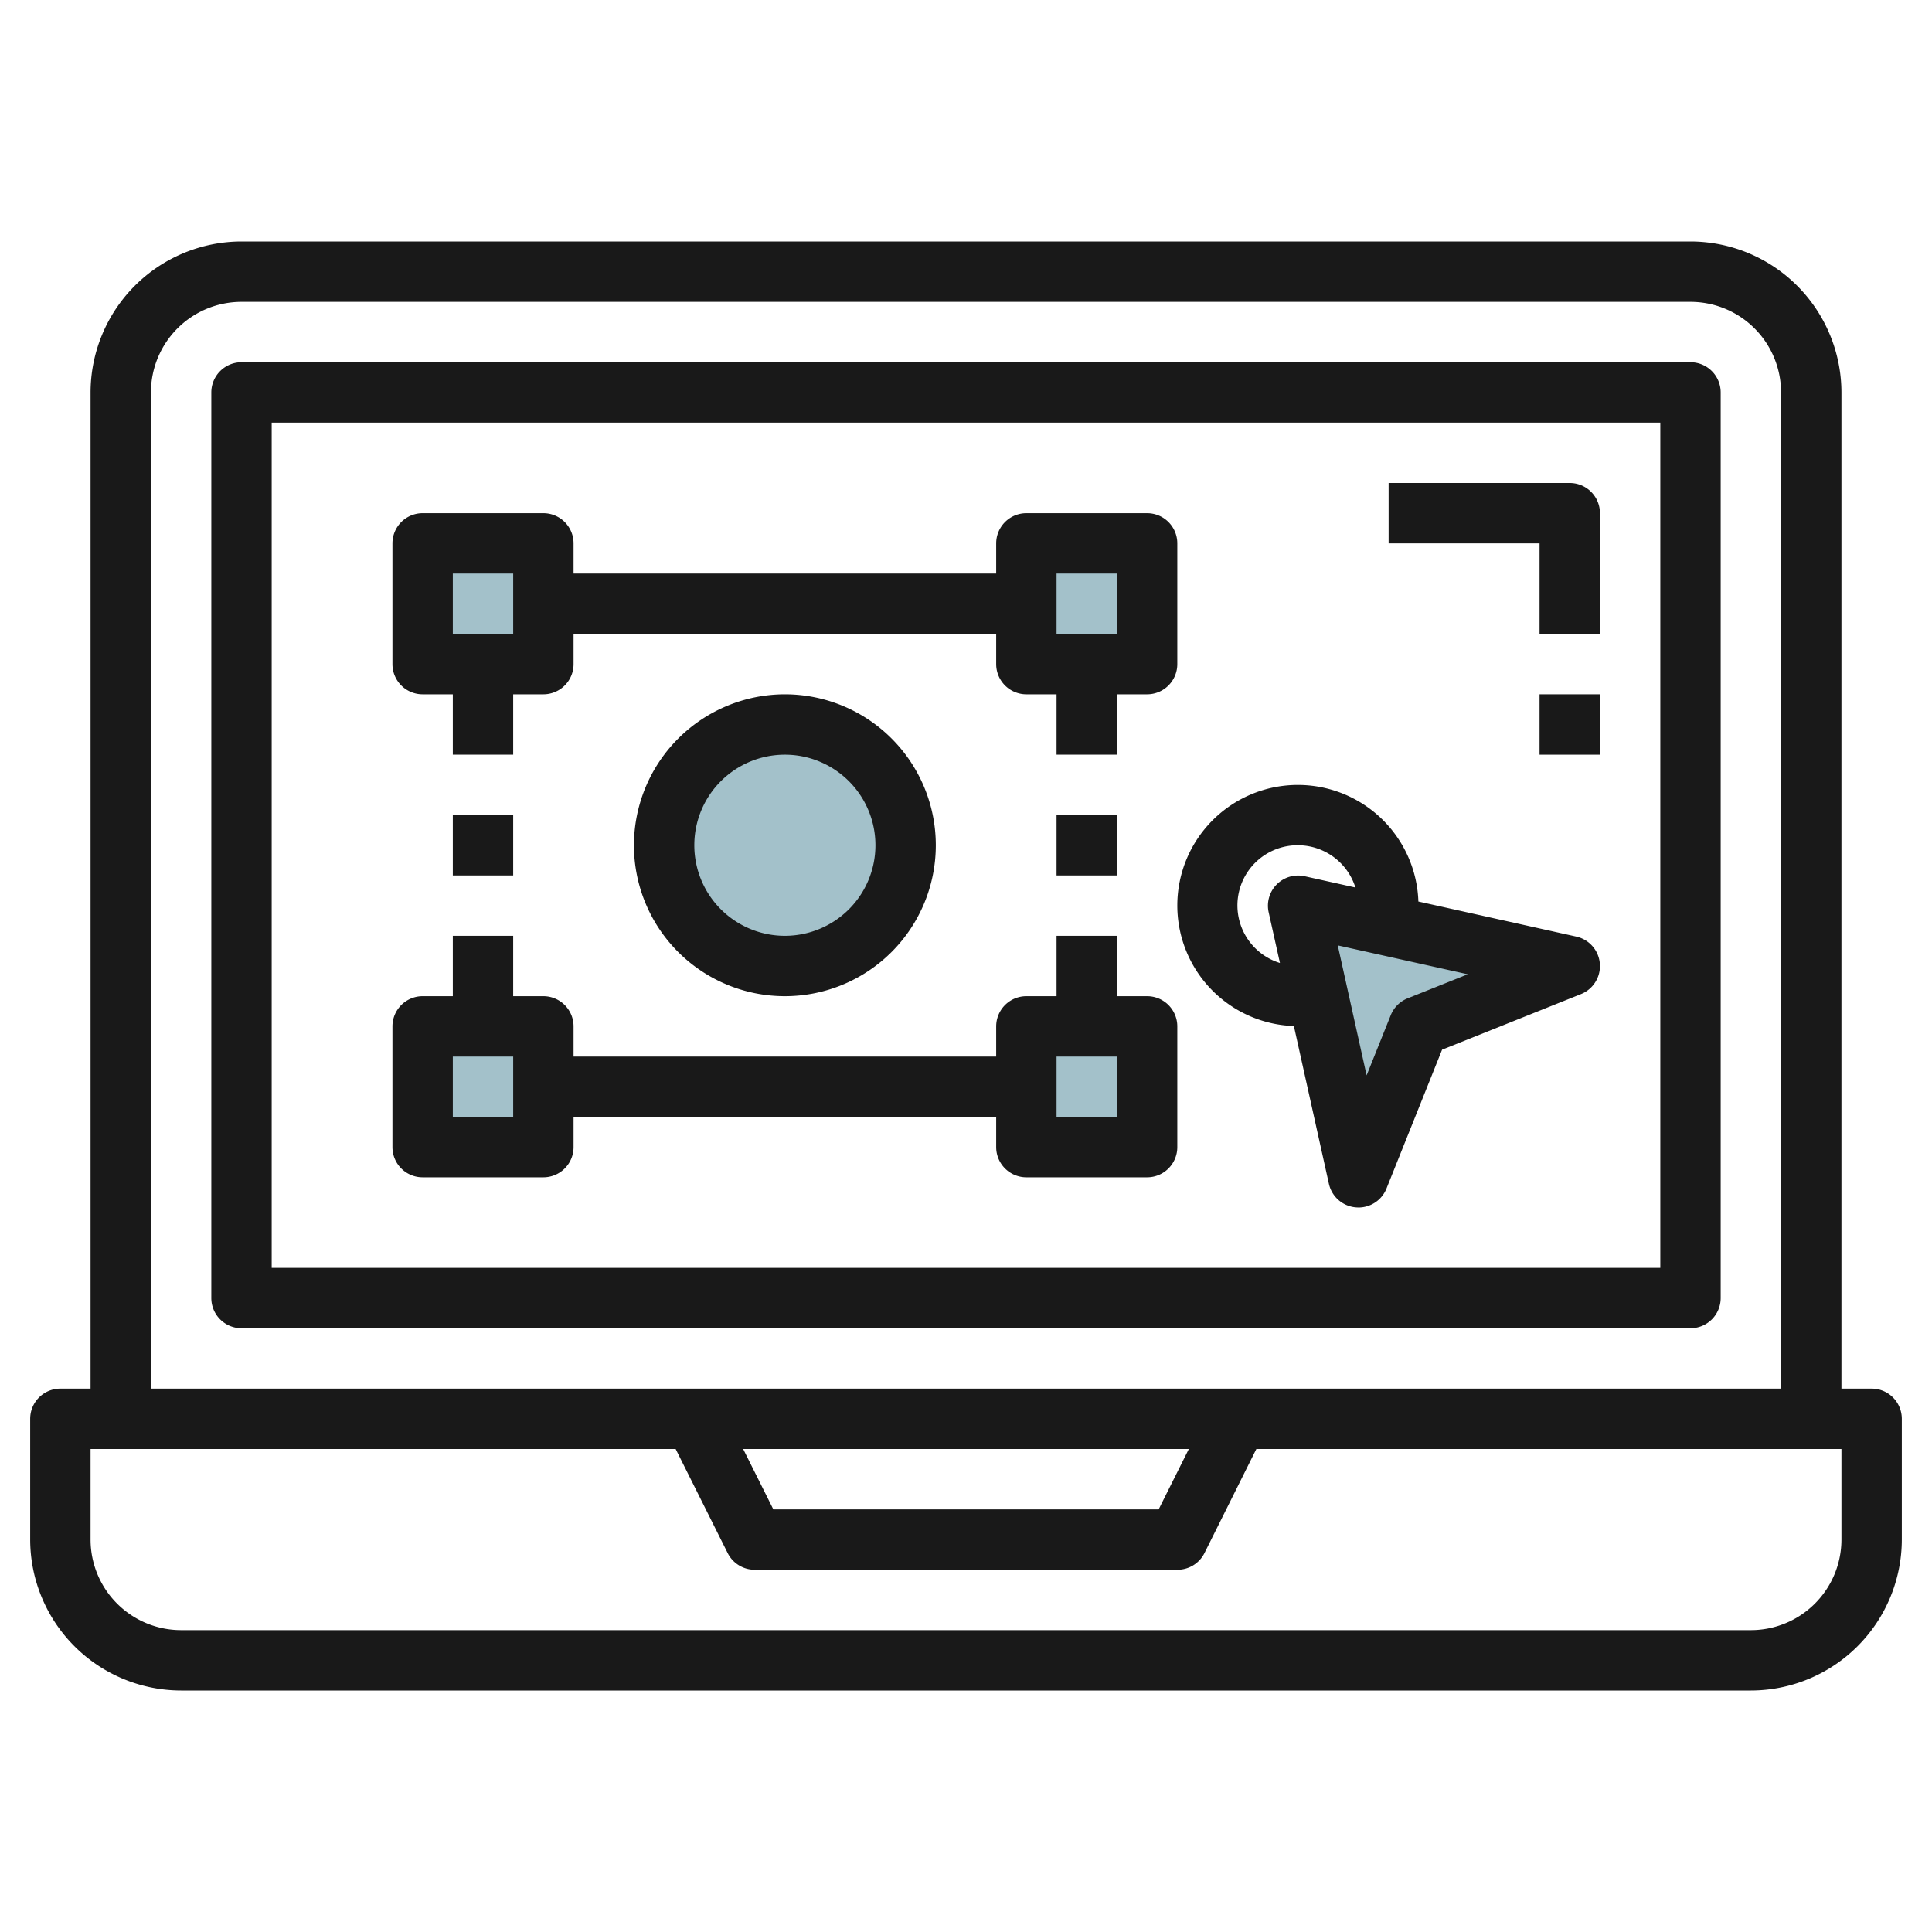 <svg id="Layer_3" height="512" viewBox="0 0 64 64" width="512" xmlns="http://www.w3.org/2000/svg" data-name="Layer 3"><path d="m14 18h4v4h-4z" fill="#a3c1ca"/><path d="m34 18h4v4h-4z" fill="#a3c1ca"/><path d="m14 34h4v4h-4z" fill="#a3c1ca"/><path d="m34 34h4v4h-4z" fill="#a3c1ca"/><circle cx="26" cy="28" fill="#a3c1ca" r="4"/><path d="m52 32-9-2 1.999 8.999 2.001-4.999z" fill="#a3c1ca"/><g fill="#191919"><path d="m62 46h-1v-33a5.006 5.006 0 0 0 -5-5h-48a5.006 5.006 0 0 0 -5 5v33h-1a1 1 0 0 0 -1 1v4a5.006 5.006 0 0 0 5 5h52a5.006 5.006 0 0 0 5-5v-4a1 1 0 0 0 -1-1zm-57-33a3 3 0 0 1 3-3h48a3 3 0 0 1 3 3v33h-54zm34.382 35-1 2h-12.764l-1-2zm21.618 3a3 3 0 0 1 -3 3h-52a3 3 0 0 1 -3-3v-3h19.382l1.723 3.447a1 1 0 0 0 .895.553h14a1 1 0 0 0 .9-.553l1.718-3.447h19.382z"/><path d="m56 12h-48a1 1 0 0 0 -1 1v30a1 1 0 0 0 1 1h48a1 1 0 0 0 1-1v-30a1 1 0 0 0 -1-1zm-1 30h-46v-28h46z"/><path d="m14 23h1v2h2v-2h1a1 1 0 0 0 1-1v-1h14v1a1 1 0 0 0 1 1h1v2h2v-2h1a1 1 0 0 0 1-1v-4a1 1 0 0 0 -1-1h-4a1 1 0 0 0 -1 1v1h-14v-1a1 1 0 0 0 -1-1h-4a1 1 0 0 0 -1 1v4a1 1 0 0 0 1 1zm21-4h2v2h-2zm-20 0h2v2h-2z"/><path d="m14 39h4a1 1 0 0 0 1-1v-1h14v1a1 1 0 0 0 1 1h4a1 1 0 0 0 1-1v-4a1 1 0 0 0 -1-1h-1v-2h-2v2h-1a1 1 0 0 0 -1 1v1h-14v-1a1 1 0 0 0 -1-1h-1v-2h-2v2h-1a1 1 0 0 0 -1 1v4a1 1 0 0 0 1 1zm21-4h2v2h-2zm-20 0h2v2h-2z"/><path d="m35 27h2v2h-2z"/><path d="m15 27h2v2h-2z"/><path d="m21 28a5 5 0 1 0 5-5 5.006 5.006 0 0 0 -5 5zm8 0a3 3 0 1 1 -3-3 3 3 0 0 1 3 3z"/><path d="m42.861 33.986 1.161 5.23a1 1 0 0 0 .9.78l.078.004a1 1 0 0 0 .929-.628l1.842-4.6 4.6-1.841a1 1 0 0 0 -.154-1.905l-5.231-1.162a3.994 3.994 0 1 0 -4.125 4.124zm3.768-.915a1.007 1.007 0 0 0 -.558.557l-.8 1.995-.956-4.306 4.306.957zm-3.629-5.071a2 2 0 0 1 1.9 1.4l-1.68-.373a1 1 0 0 0 -1.194 1.193l.374 1.68a1.994 1.994 0 0 1 .6-3.9z"/><path d="m51 21h2v-4a1 1 0 0 0 -1-1h-6v2h5z"/><path d="m51 23h2v2h-2z"/></g></svg>